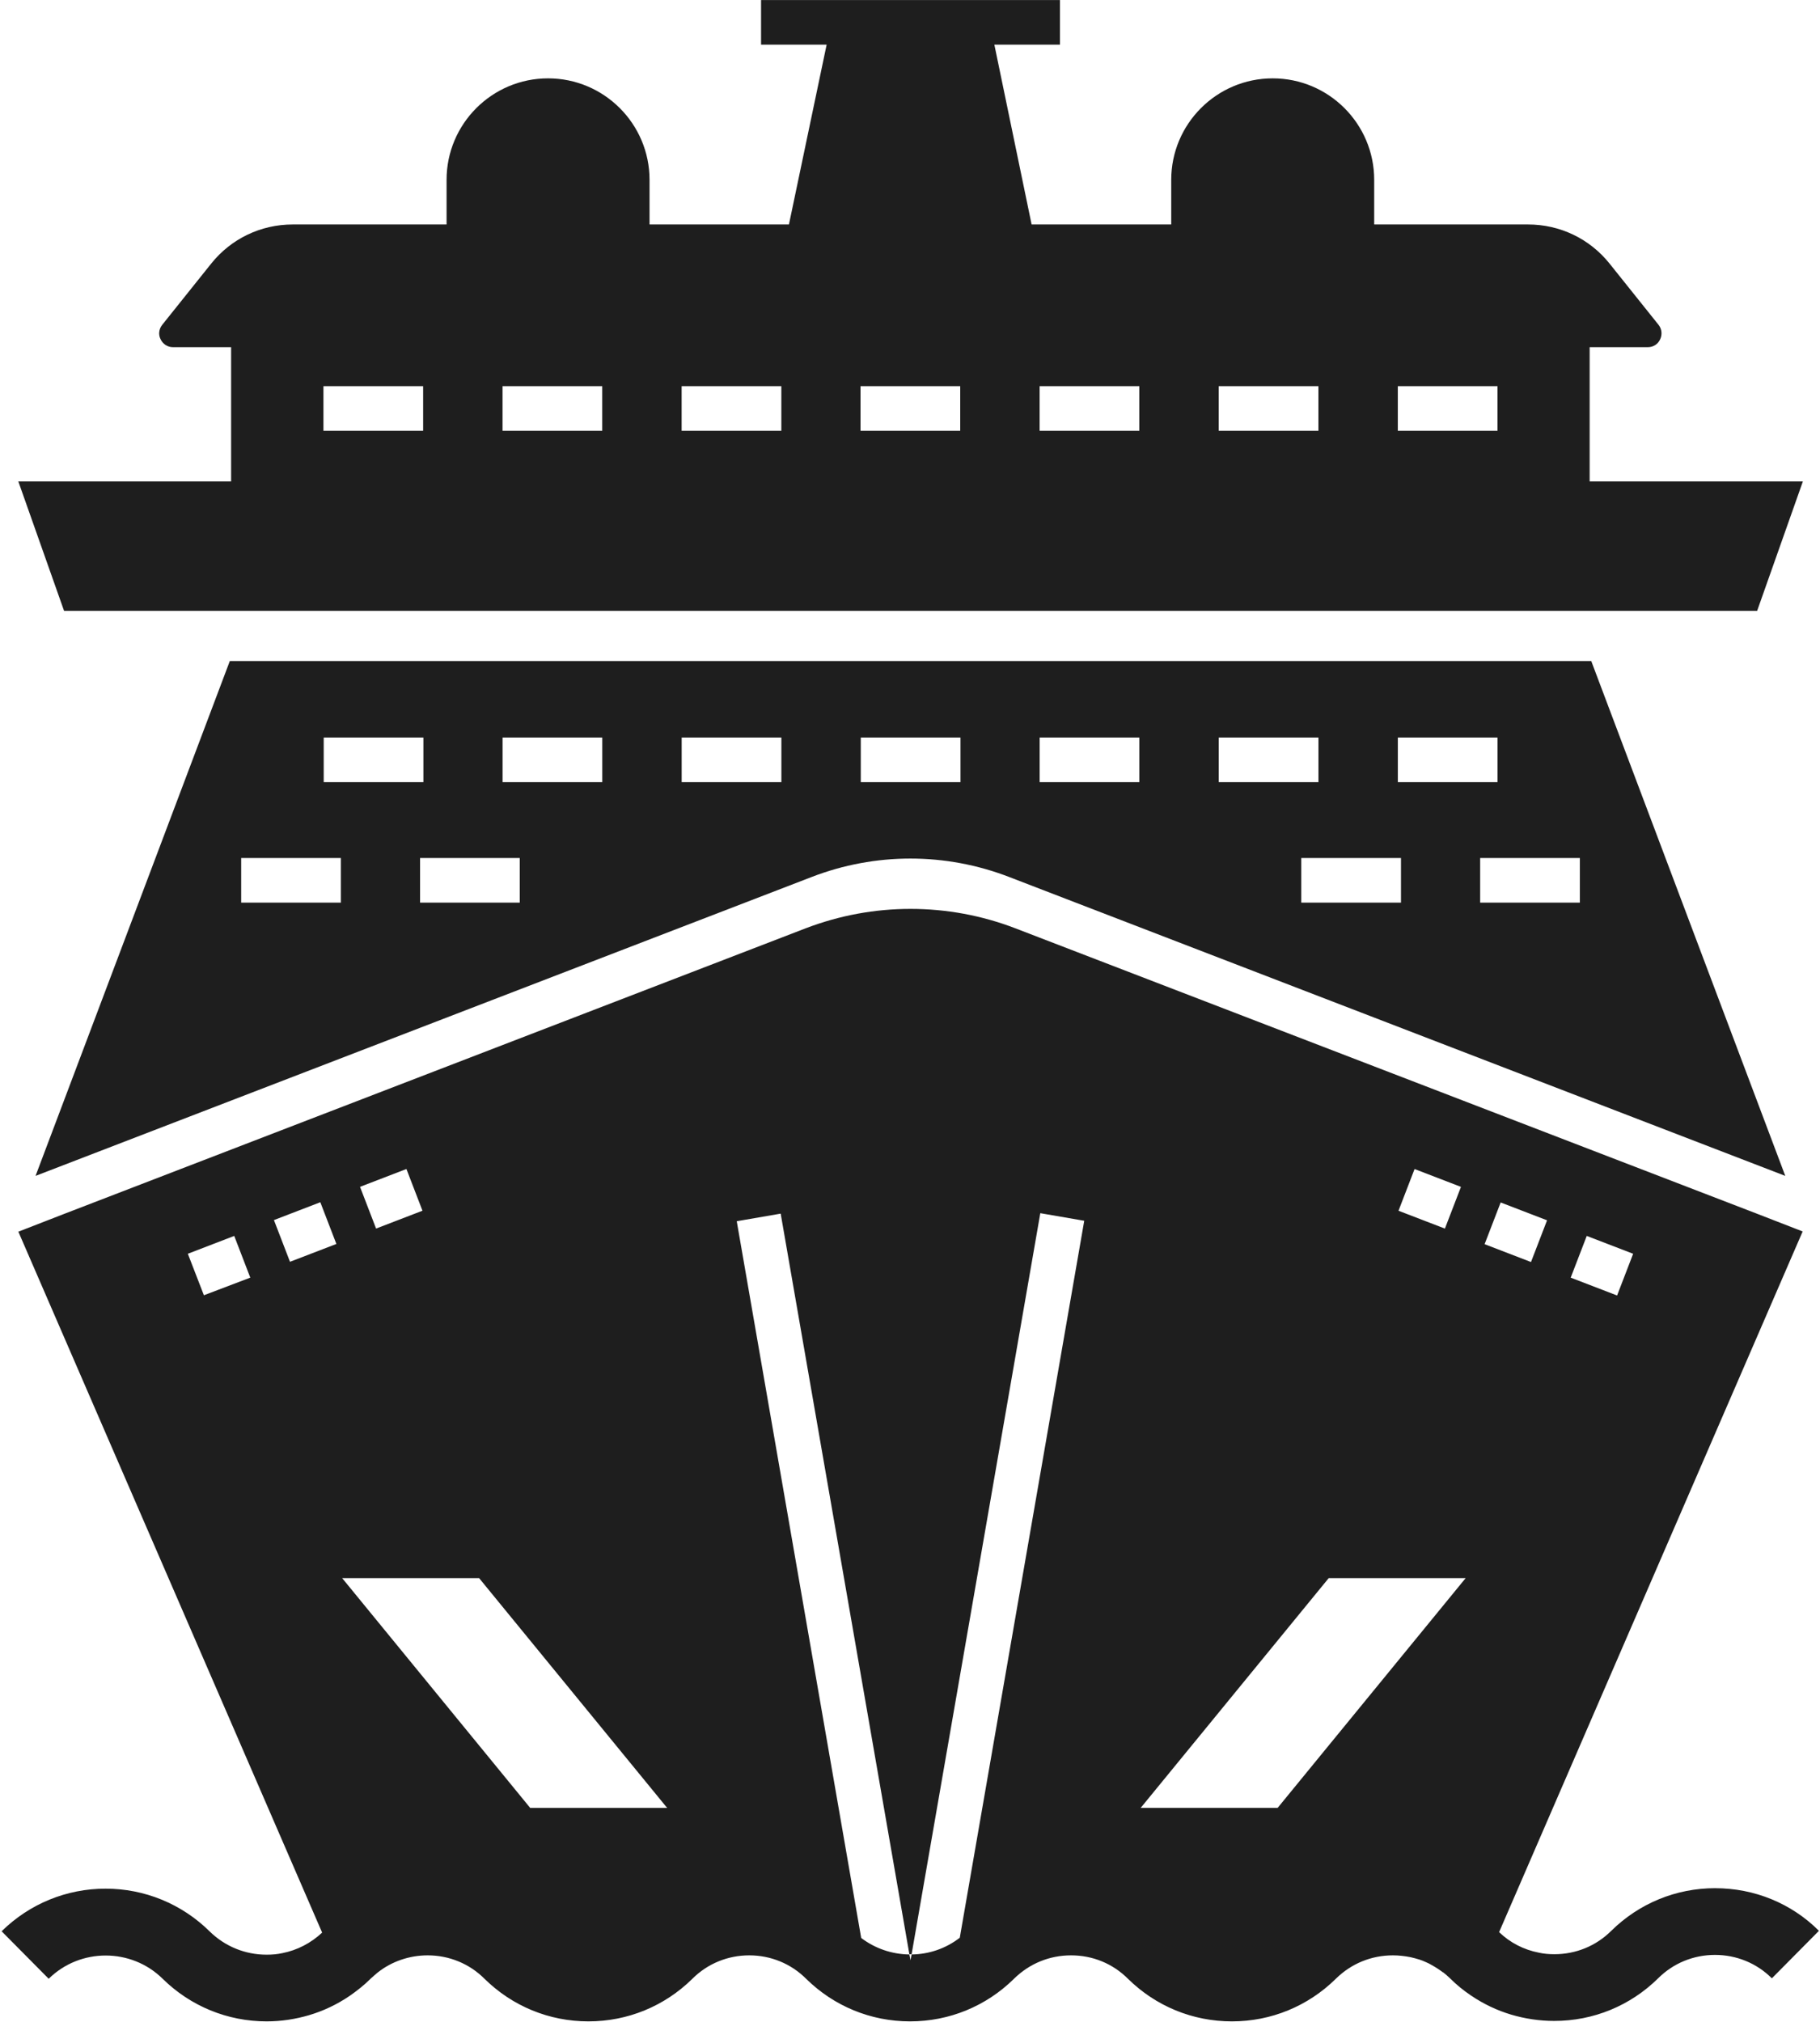 <svg width="595" height="661" viewBox="0 0 595 661" fill="none" xmlns="http://www.w3.org/2000/svg">
<path d="M520.213 216.067H75.133L11.623 384.36L265.369 286.652C286.151 278.631 309.119 278.631 329.9 286.652L583.647 384.36L520.213 216.067ZM105.827 241.077H138.42V255.661H105.827V241.077ZM111.441 295.036H78.848V280.452H111.441V295.036ZM169.92 295.036H137.327V280.452H169.92V295.036ZM196.899 255.661H164.305V241.077H196.899V255.661ZM255.451 255.661H222.857V241.077H255.451V255.661ZM314.003 255.661H281.409V241.077H314.003V255.661ZM456.989 241.077H489.583V255.661H456.989V241.077ZM372.479 255.661H339.885V241.077H372.479V255.661ZM398.437 241.077H431.031V255.661H398.437V241.077ZM458.011 295.036H425.417V280.452H458.011V295.036ZM516.489 295.036H483.896V280.452H516.489V295.036Z" fill="#1E1E1E"/>
<path d="M519.693 157.373V113.477H538.724C540.474 113.477 542.005 112.529 542.734 110.925C543.464 109.394 543.318 107.571 542.224 106.186L526.183 86.134C519.693 78.04 509.995 73.373 499.568 73.373H449.256V58.789C449.256 40.486 434.381 25.612 416.079 25.612C397.776 25.612 382.901 40.486 382.901 58.789V73.373H337.256L325.079 14.602H346.516V0.019H248.808V14.602H270.246L257.923 73.373H212.349V58.789C212.349 40.486 197.475 25.612 179.172 25.612C160.869 25.612 145.995 40.486 145.995 58.789V73.373H95.683C85.256 73.373 75.557 78.04 69.068 86.134L53.027 106.186C51.933 107.571 51.714 109.394 52.516 110.925C53.245 112.456 54.777 113.477 56.527 113.477H75.557V157.373H5.995L20.943 199.665H574.449L589.397 157.373H519.693ZM138.333 140.821H105.74V126.237H138.333V140.821ZM196.885 140.821H164.292V126.237H196.885V140.821ZM255.437 140.821H222.844V126.237H255.437V140.821ZM313.916 140.821H281.323V126.237H313.916V140.821ZM372.468 140.821H339.875V126.237H372.468V140.821ZM431.02 140.821H398.427V126.237H431.02V140.821ZM489.572 140.821H456.979V126.237H489.572V140.821Z" fill="#1E1E1E"/>
<path d="M560.747 617.187C547.913 617.187 535.883 622.145 526.768 631.113C521.81 636.072 515.174 638.77 508.175 638.77C506.425 638.77 504.675 638.624 503.071 638.259C498.185 637.311 493.737 635.051 490.091 631.551L589.331 402.524L574.31 396.691L331.937 303.431C320.926 299.202 309.333 297.087 297.666 297.087C285.999 297.087 274.478 299.202 263.395 303.431L21.022 396.764L6.001 402.598L105.313 631.704C101.667 635.131 97.146 637.465 92.334 638.413C90.656 638.777 88.979 638.923 87.156 638.923C80.156 638.923 73.52 636.225 68.49 631.267C59.375 622.298 47.271 617.34 34.511 617.34C21.751 617.34 9.647 622.298 0.532 631.267L15.918 646.797C26.199 636.662 42.896 636.662 53.178 646.797C62.292 655.766 74.396 660.724 87.156 660.724C91.969 660.724 96.636 659.995 101.083 658.682C105.75 657.297 110.198 655.182 114.281 652.412C116.687 650.735 119.021 648.912 121.135 646.797C121.937 646.068 122.666 645.412 123.468 644.755C128.062 641.11 133.895 639.141 139.802 639.141C146.802 639.141 153.438 641.839 158.395 646.797C167.51 655.766 179.54 660.724 192.374 660.724C205.207 660.724 217.238 655.766 226.352 646.797C231.311 641.839 237.946 639.141 244.946 639.141C251.945 639.141 258.582 641.839 263.539 646.797C272.654 655.766 284.684 660.724 297.518 660.724C310.351 660.724 322.382 655.766 331.496 646.797C336.528 641.839 343.09 639.141 350.163 639.141C357.236 639.141 363.799 641.839 368.756 646.797C377.871 655.766 389.902 660.724 402.735 660.724C415.568 660.724 427.599 655.766 436.714 646.797C441.745 641.839 448.308 639.141 455.38 639.141C457.276 639.141 459.172 639.36 461.068 639.724C462.089 639.943 463.109 640.235 464.057 640.526C464.787 640.745 465.443 641.037 466.099 641.328C466.755 641.62 467.412 641.912 467.995 642.276C469.307 643.006 470.547 643.808 471.714 644.683H471.787C472.516 645.266 473.318 645.922 474.047 646.651C476.162 648.766 478.495 650.662 480.901 652.266C484.985 655.037 489.432 657.151 494.099 658.537C498.547 659.849 503.287 660.578 508.099 660.578C520.932 660.578 532.963 655.62 542.078 646.652C547.036 641.693 553.671 638.995 560.671 638.995C567.671 638.995 574.307 641.693 579.264 646.652L594.65 631.121C585.681 622.152 573.576 617.194 560.743 617.194L560.747 617.187ZM132.867 382.107L138.117 395.743L122.95 401.576L117.7 387.94L132.867 382.107ZM66.659 423.377L61.409 409.815L76.575 403.981L81.825 417.617L66.659 423.377ZM94.804 412.44L89.554 398.804L104.721 392.971L109.971 406.607L94.804 412.44ZM173.335 590.947L111.865 515.843H156.636L218.105 590.947H173.335ZM313.775 633.384C309.254 636.884 303.785 638.78 298.025 638.853L297.661 640.749L297.296 638.853C291.536 638.78 286.067 636.884 281.547 633.457L240.859 399.177L255.223 396.698L297.296 638.778H297.661H298.025L340.099 396.551L354.463 399.03L313.775 633.384ZM462.455 382.117L477.621 387.951L472.371 401.587L457.205 395.753L462.455 382.117ZM417.684 590.944H372.913L434.383 515.84H479.153L417.684 590.944ZM518.747 403.984L533.913 409.817L528.663 423.453L513.497 417.62L518.747 403.984ZM490.601 393.046L505.768 398.88L500.518 412.516L485.351 406.682L490.601 393.046Z" fill="#1E1E1E"/>
</svg>

